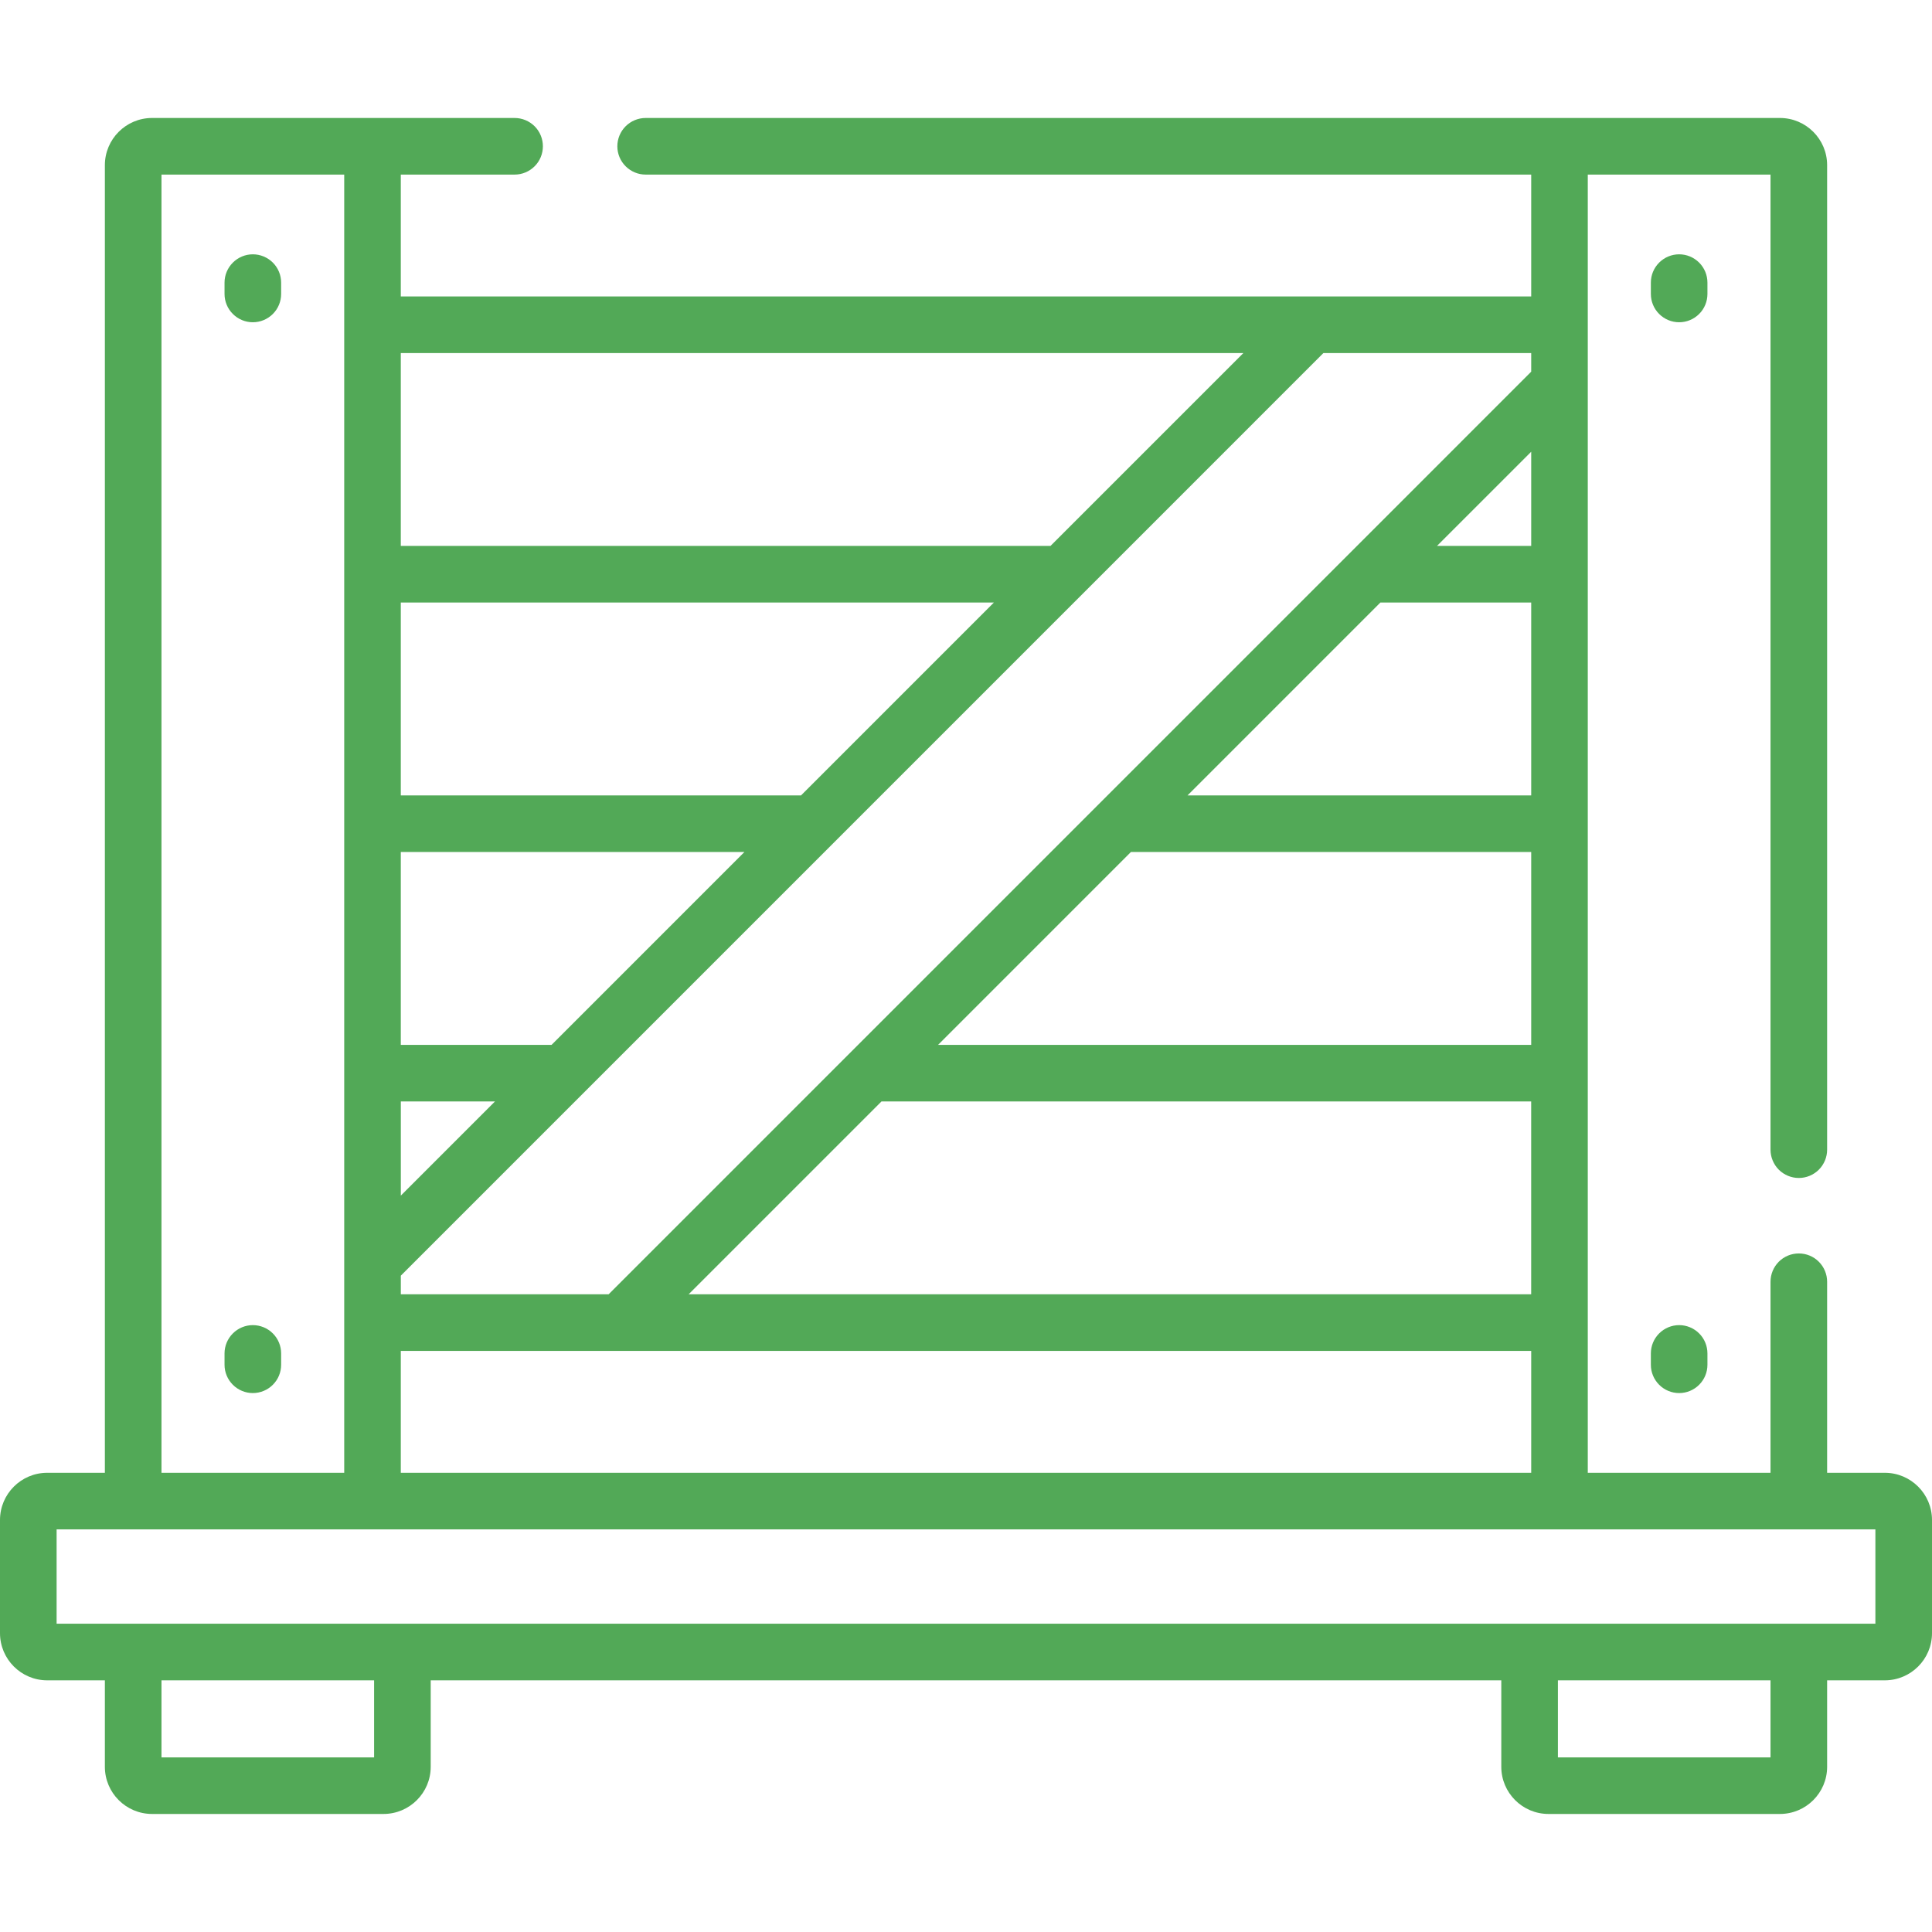 <svg width="60" height="60" viewBox="0 0 60 60" fill="none" xmlns="http://www.w3.org/2000/svg">
<path d="M53.026 8.777C53.026 8.544 52.934 8.321 52.769 8.156C52.604 7.991 52.381 7.898 52.148 7.898C51.914 7.898 51.691 7.991 51.526 8.156C51.361 8.321 51.269 8.544 51.269 8.777V9.129C51.269 9.362 51.361 9.586 51.526 9.75C51.691 9.915 51.914 10.008 52.148 10.008C52.381 10.008 52.604 9.915 52.769 9.75C52.934 9.586 53.026 9.362 53.026 9.129V8.777ZM52.148 41.153C51.914 41.153 51.691 41.246 51.526 41.411C51.361 41.576 51.269 41.799 51.269 42.032V42.384C51.269 42.617 51.361 42.84 51.526 43.005C51.691 43.17 51.914 43.263 52.148 43.263C52.381 43.263 52.604 43.17 52.769 43.005C52.934 42.84 53.026 42.617 53.026 42.384V42.032C53.026 41.799 52.934 41.576 52.769 41.411C52.604 41.246 52.381 41.153 52.148 41.153ZM7.852 7.898C7.619 7.898 7.396 7.991 7.231 8.156C7.066 8.321 6.973 8.544 6.973 8.777V9.129C6.973 9.362 7.066 9.586 7.231 9.75C7.396 9.915 7.619 10.008 7.852 10.008C8.085 10.008 8.309 9.915 8.474 9.75C8.639 9.586 8.731 9.362 8.731 9.129V8.777C8.731 8.544 8.639 8.321 8.474 8.156C8.309 7.991 8.085 7.898 7.852 7.898ZM7.852 41.153C7.619 41.153 7.396 41.246 7.231 41.411C7.066 41.576 6.973 41.799 6.973 42.032V42.384C6.973 42.617 7.066 42.84 7.231 43.005C7.396 43.17 7.619 43.263 7.852 43.263C8.085 43.263 8.309 43.17 8.474 43.005C8.639 42.84 8.731 42.617 8.731 42.384V42.032C8.731 41.799 8.639 41.576 8.474 41.411C8.309 41.246 8.085 41.153 7.852 41.153Z" fill="#52A957"/>
<path d="M58.535 45.739H56.743V39.806C56.743 39.573 56.65 39.349 56.485 39.184C56.321 39.019 56.097 38.927 55.864 38.927C55.631 38.927 55.407 39.019 55.242 39.184C55.078 39.349 54.985 39.573 54.985 39.806V45.739H49.31V5.422H54.985V35.704C54.985 35.937 55.078 36.161 55.242 36.326C55.407 36.49 55.631 36.583 55.864 36.583C56.097 36.583 56.321 36.49 56.485 36.326C56.65 36.161 56.743 35.937 56.743 35.704V5.129C56.743 4.321 56.086 3.664 55.278 3.664H20.051C19.818 3.664 19.595 3.757 19.43 3.921C19.265 4.086 19.172 4.31 19.172 4.543C19.172 4.776 19.265 5 19.43 5.164C19.595 5.329 19.818 5.422 20.051 5.422H47.553V9.207H12.447V5.422H15.981C16.215 5.422 16.438 5.329 16.603 5.164C16.768 5 16.86 4.776 16.86 4.543C16.86 4.31 16.768 4.086 16.603 3.921C16.438 3.757 16.215 3.664 15.981 3.664H4.722C3.914 3.664 3.257 4.321 3.257 5.129V45.739H1.465C0.657 45.739 0 46.396 0 47.204V50.719C0 51.527 0.657 52.184 1.465 52.184H3.257V54.87C3.257 55.677 3.914 56.334 4.722 56.334H11.911C12.719 56.334 13.376 55.677 13.376 54.87V52.184H46.624V54.87C46.624 55.677 47.281 56.334 48.089 56.334H55.278C56.086 56.334 56.743 55.677 56.743 54.87V52.184H58.535C59.343 52.184 60 51.527 60 50.719V47.204C60 46.396 59.343 45.739 58.535 45.739ZM12.447 45.739V41.954H47.553V45.739H12.447ZM17.13 32.449H12.447V26.459H23.119L17.13 32.449ZM15.372 34.207L12.448 37.131V34.207H15.372ZM24.877 24.702H12.447V18.712H30.866L24.877 24.702ZM47.553 16.954H44.627L47.553 14.029V16.954ZM42.869 18.712H47.553V24.702H36.88L42.869 18.712ZM35.122 26.459H47.553V32.449H29.133L35.122 26.459ZM27.375 34.207H47.552V40.196H21.386L27.375 34.207ZM47.553 11.543L18.901 40.196H12.448V39.617L41.099 10.965H47.553V11.543ZM38.614 10.965L32.624 16.954H12.447V10.965H38.614ZM5.015 5.422H10.69V45.739H5.015V5.422ZM11.618 54.577H5.015V52.184H11.618V54.577ZM54.985 54.577H48.382V52.184H54.985L54.985 54.577ZM58.242 50.426H1.758V47.496H58.242V50.426Z" fill="#52A957"/>
</svg>
